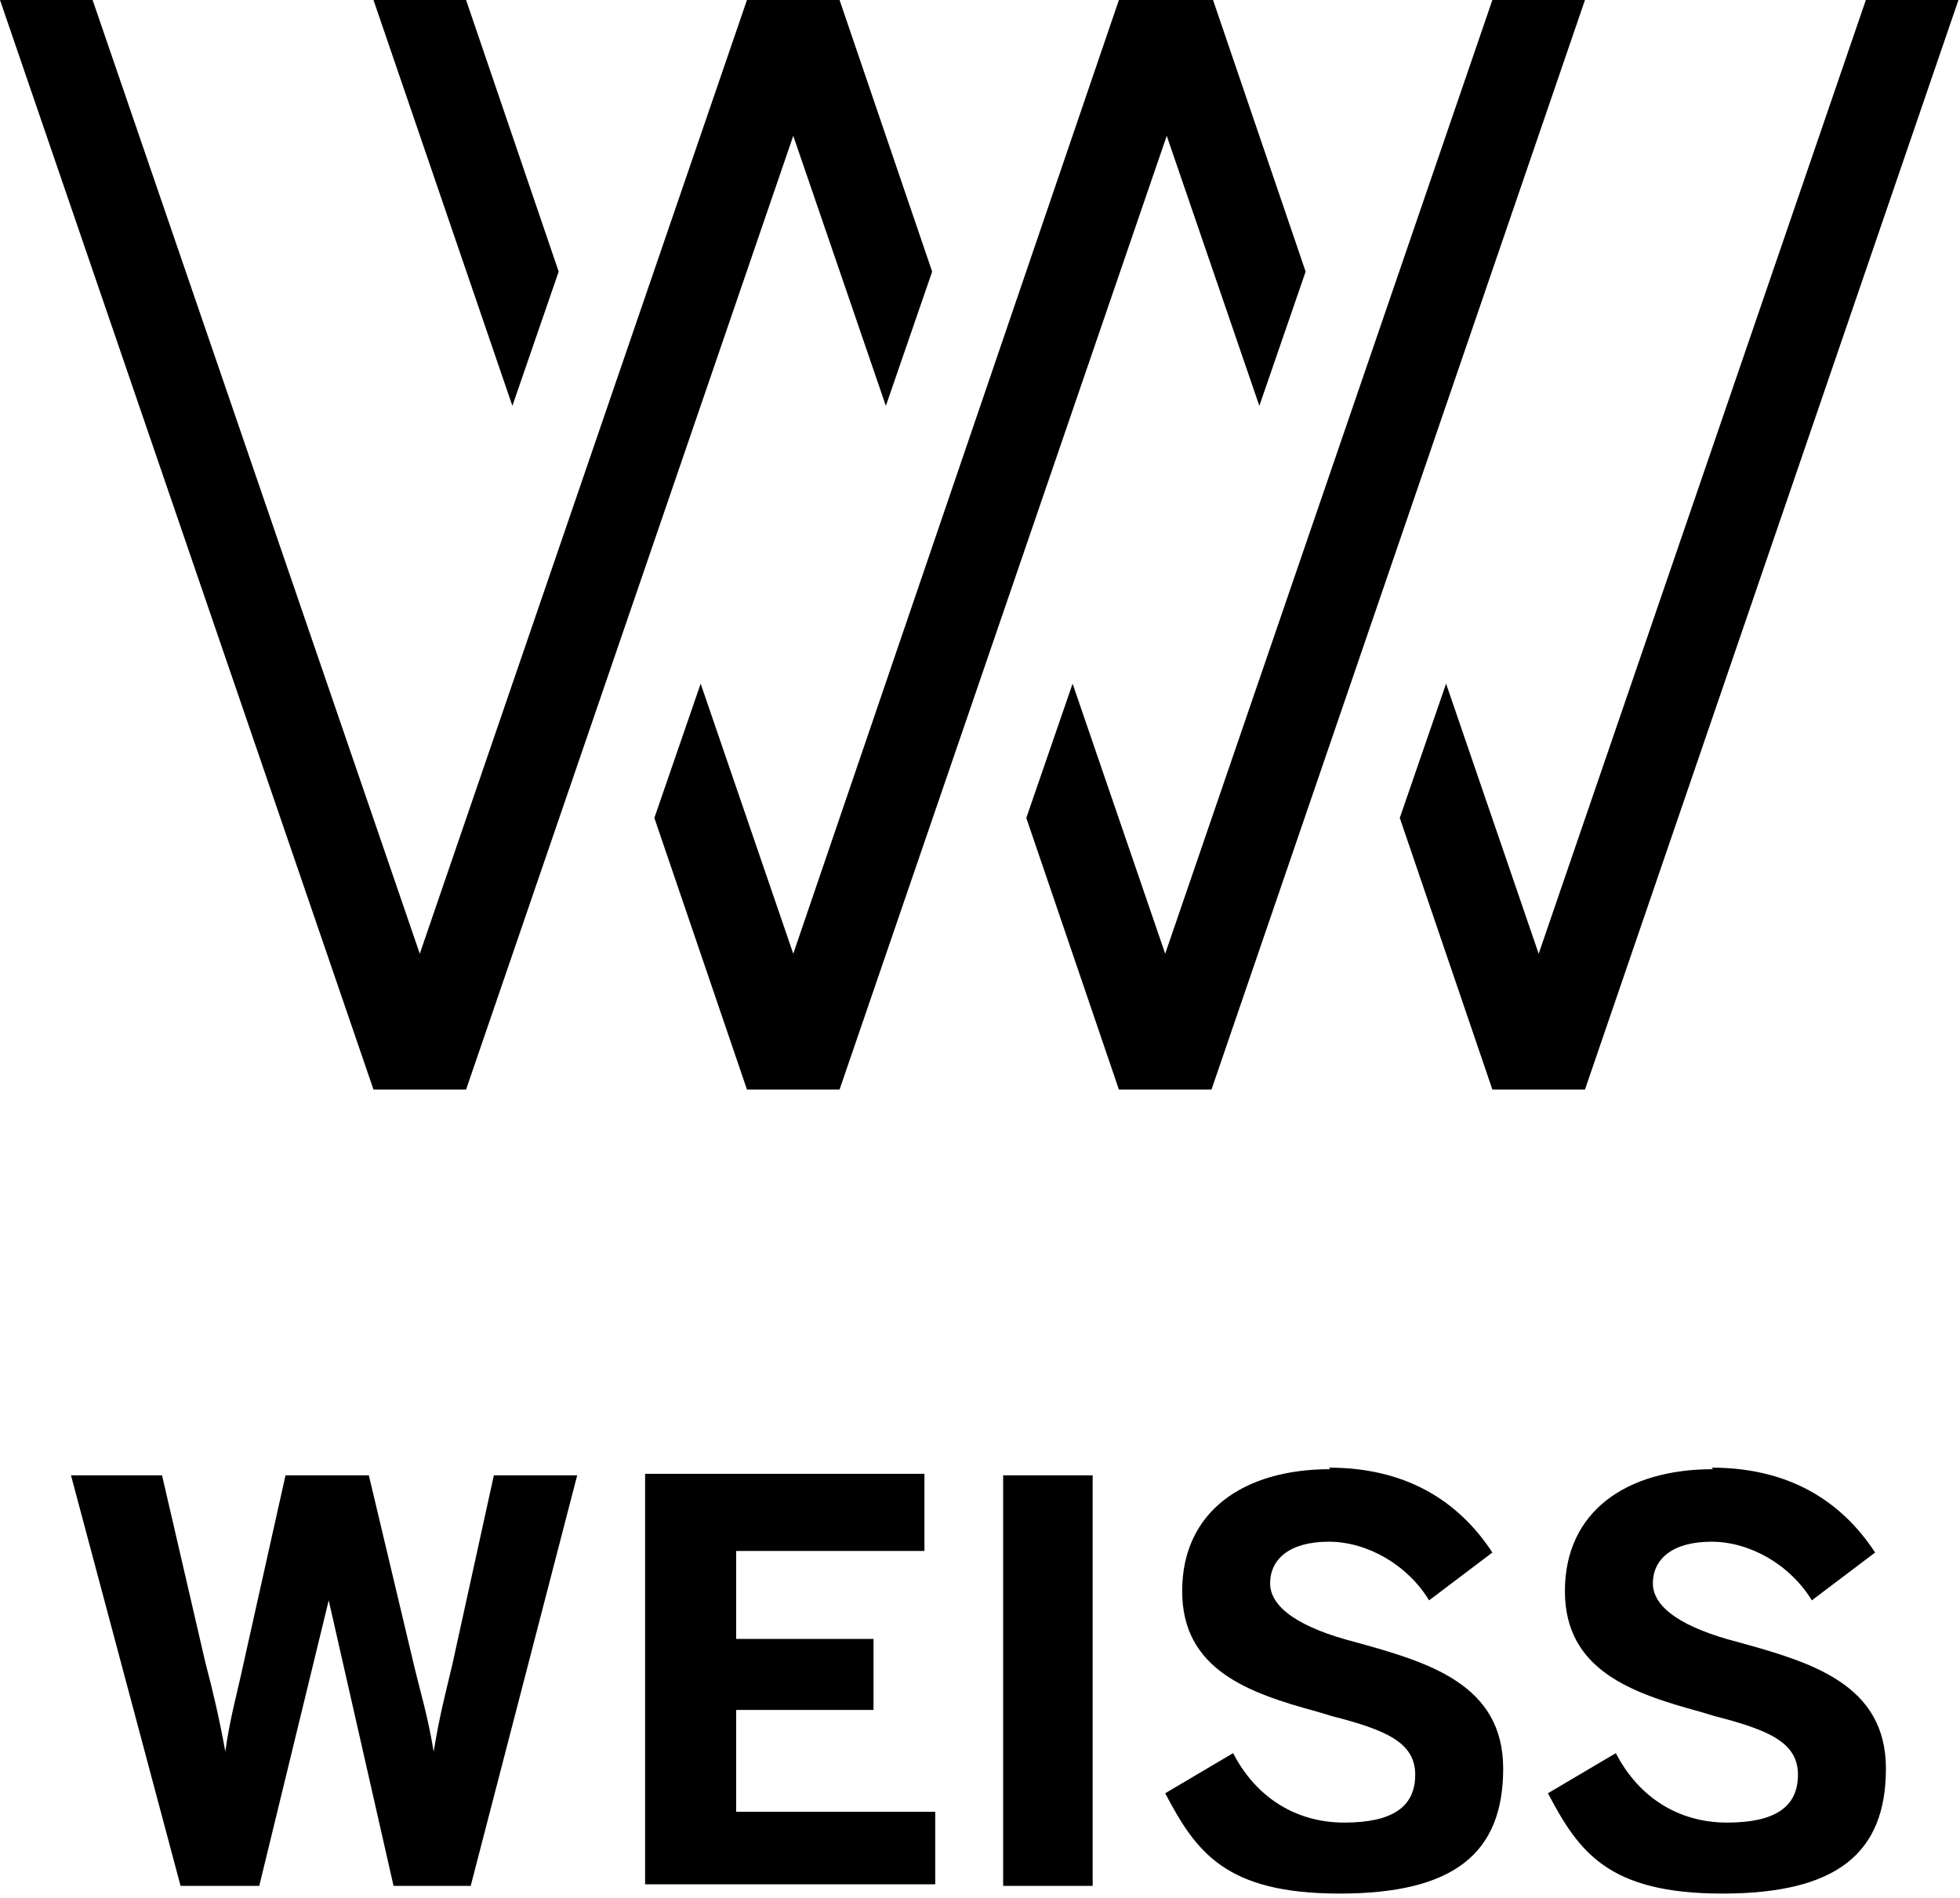 <svg viewBox="0 0 127 123" version="1.1" xmlns="http://www.w3.org/2000/svg" data-name="Layer 1" id="Layer_1">
  <defs>
    <style>
      .cls-1 {
        fill: #000;
        fill-rule: evenodd;
        stroke-width: 0px;
      }
    </style>
  </defs>
  <g id="Components">
    <g data-name="atom/logo/black-color" id="atom_logo_black-color">
      <g id="Group">
        <path d="M86.1,95.1c5.5,0,8.7,2.6,10.6,5.5l-4.1,3.1c-1.4-2.3-4-3.8-6.5-3.8s-3.8,1.1-3.8,2.7,2,2.9,5.5,3.8c4.7,1.3,9.6,2.7,9.6,8.2s-3.2,8.1-10.6,8.1-9.3-2.7-11.3-6.5l4.4-2.6c1.5,2.9,4.1,4.5,7.2,4.5s4.6-1,4.6-3.1-1.9-2.9-5.4-3.8l-1-.3c-4.4-1.2-8.7-2.7-8.7-7.8s3.9-7.9,9.6-7.9ZM110.9,95.1c5.5,0,8.7,2.6,10.6,5.5l-4.1,3.1c-1.4-2.3-4-3.8-6.5-3.8s-3.8,1.1-3.8,2.7,2,2.9,5.5,3.8c4.7,1.3,9.6,2.7,9.6,8.2s-3.2,8.1-10.6,8.1-9.3-2.7-11.3-6.5l4.4-2.6c1.5,2.9,4.1,4.5,7.2,4.5s4.6-1,4.6-3.1-1.9-2.9-5.4-3.8l-1-.3c-4.4-1.2-8.7-2.7-8.7-7.8s3.9-7.9,9.6-7.9ZM70.8,95.6v26.6h-5.8v-26.6h5.8ZM10.5,95.6l2.8,12.1c.5,1.9.9,3.6,1.3,5.8h0c.3-2.2.8-3.9,1.2-5.8l2.7-12.1h5.4l2.9,12.2c.5,2.1.9,3.3,1.3,5.7h0c.4-2.4.7-3.5,1.2-5.6l2.7-12.3h5.4l-6.9,26.6h-5l-4.2-18.5h0l-4.5,18.5h-5.1l-7.1-26.6h5.9ZM59.9,95.6v4.9h-12.2v5.7h8.9v4.6h-8.9v6.6h12.9v4.7h-18.8v-26.6h18.1Z" class="cls-1" id="weiss"></path>
        <path d="M6,0l21.2,61.8L48.4,0h0s6,0,6,0h0s6,17.6,6,17.6l-3,8.7h0l-6-17.5-21.2,61.8h0s-6,0-6,0h0S0,0,0,0h6ZM78.6,0l6,17.6-3,8.7h0l-6-17.5-21.2,61.8h-6l-6-17.6,3-8.7h0l6,17.5L72.5,0h6ZM126.9,0l-24.2,70.6h-6l-6-17.6,3-8.7h0l6,17.5L120.9,0h6ZM102.7,0l-24.2,70.6h-6l-6-17.6,3-8.7h0l6,17.5L96.7,0h6ZM30.2,0l6,17.6-3,8.7h0L24.2,0h6Z" class="cls-1" id="signet"></path>
      </g>
    </g>
  </g>
</svg>